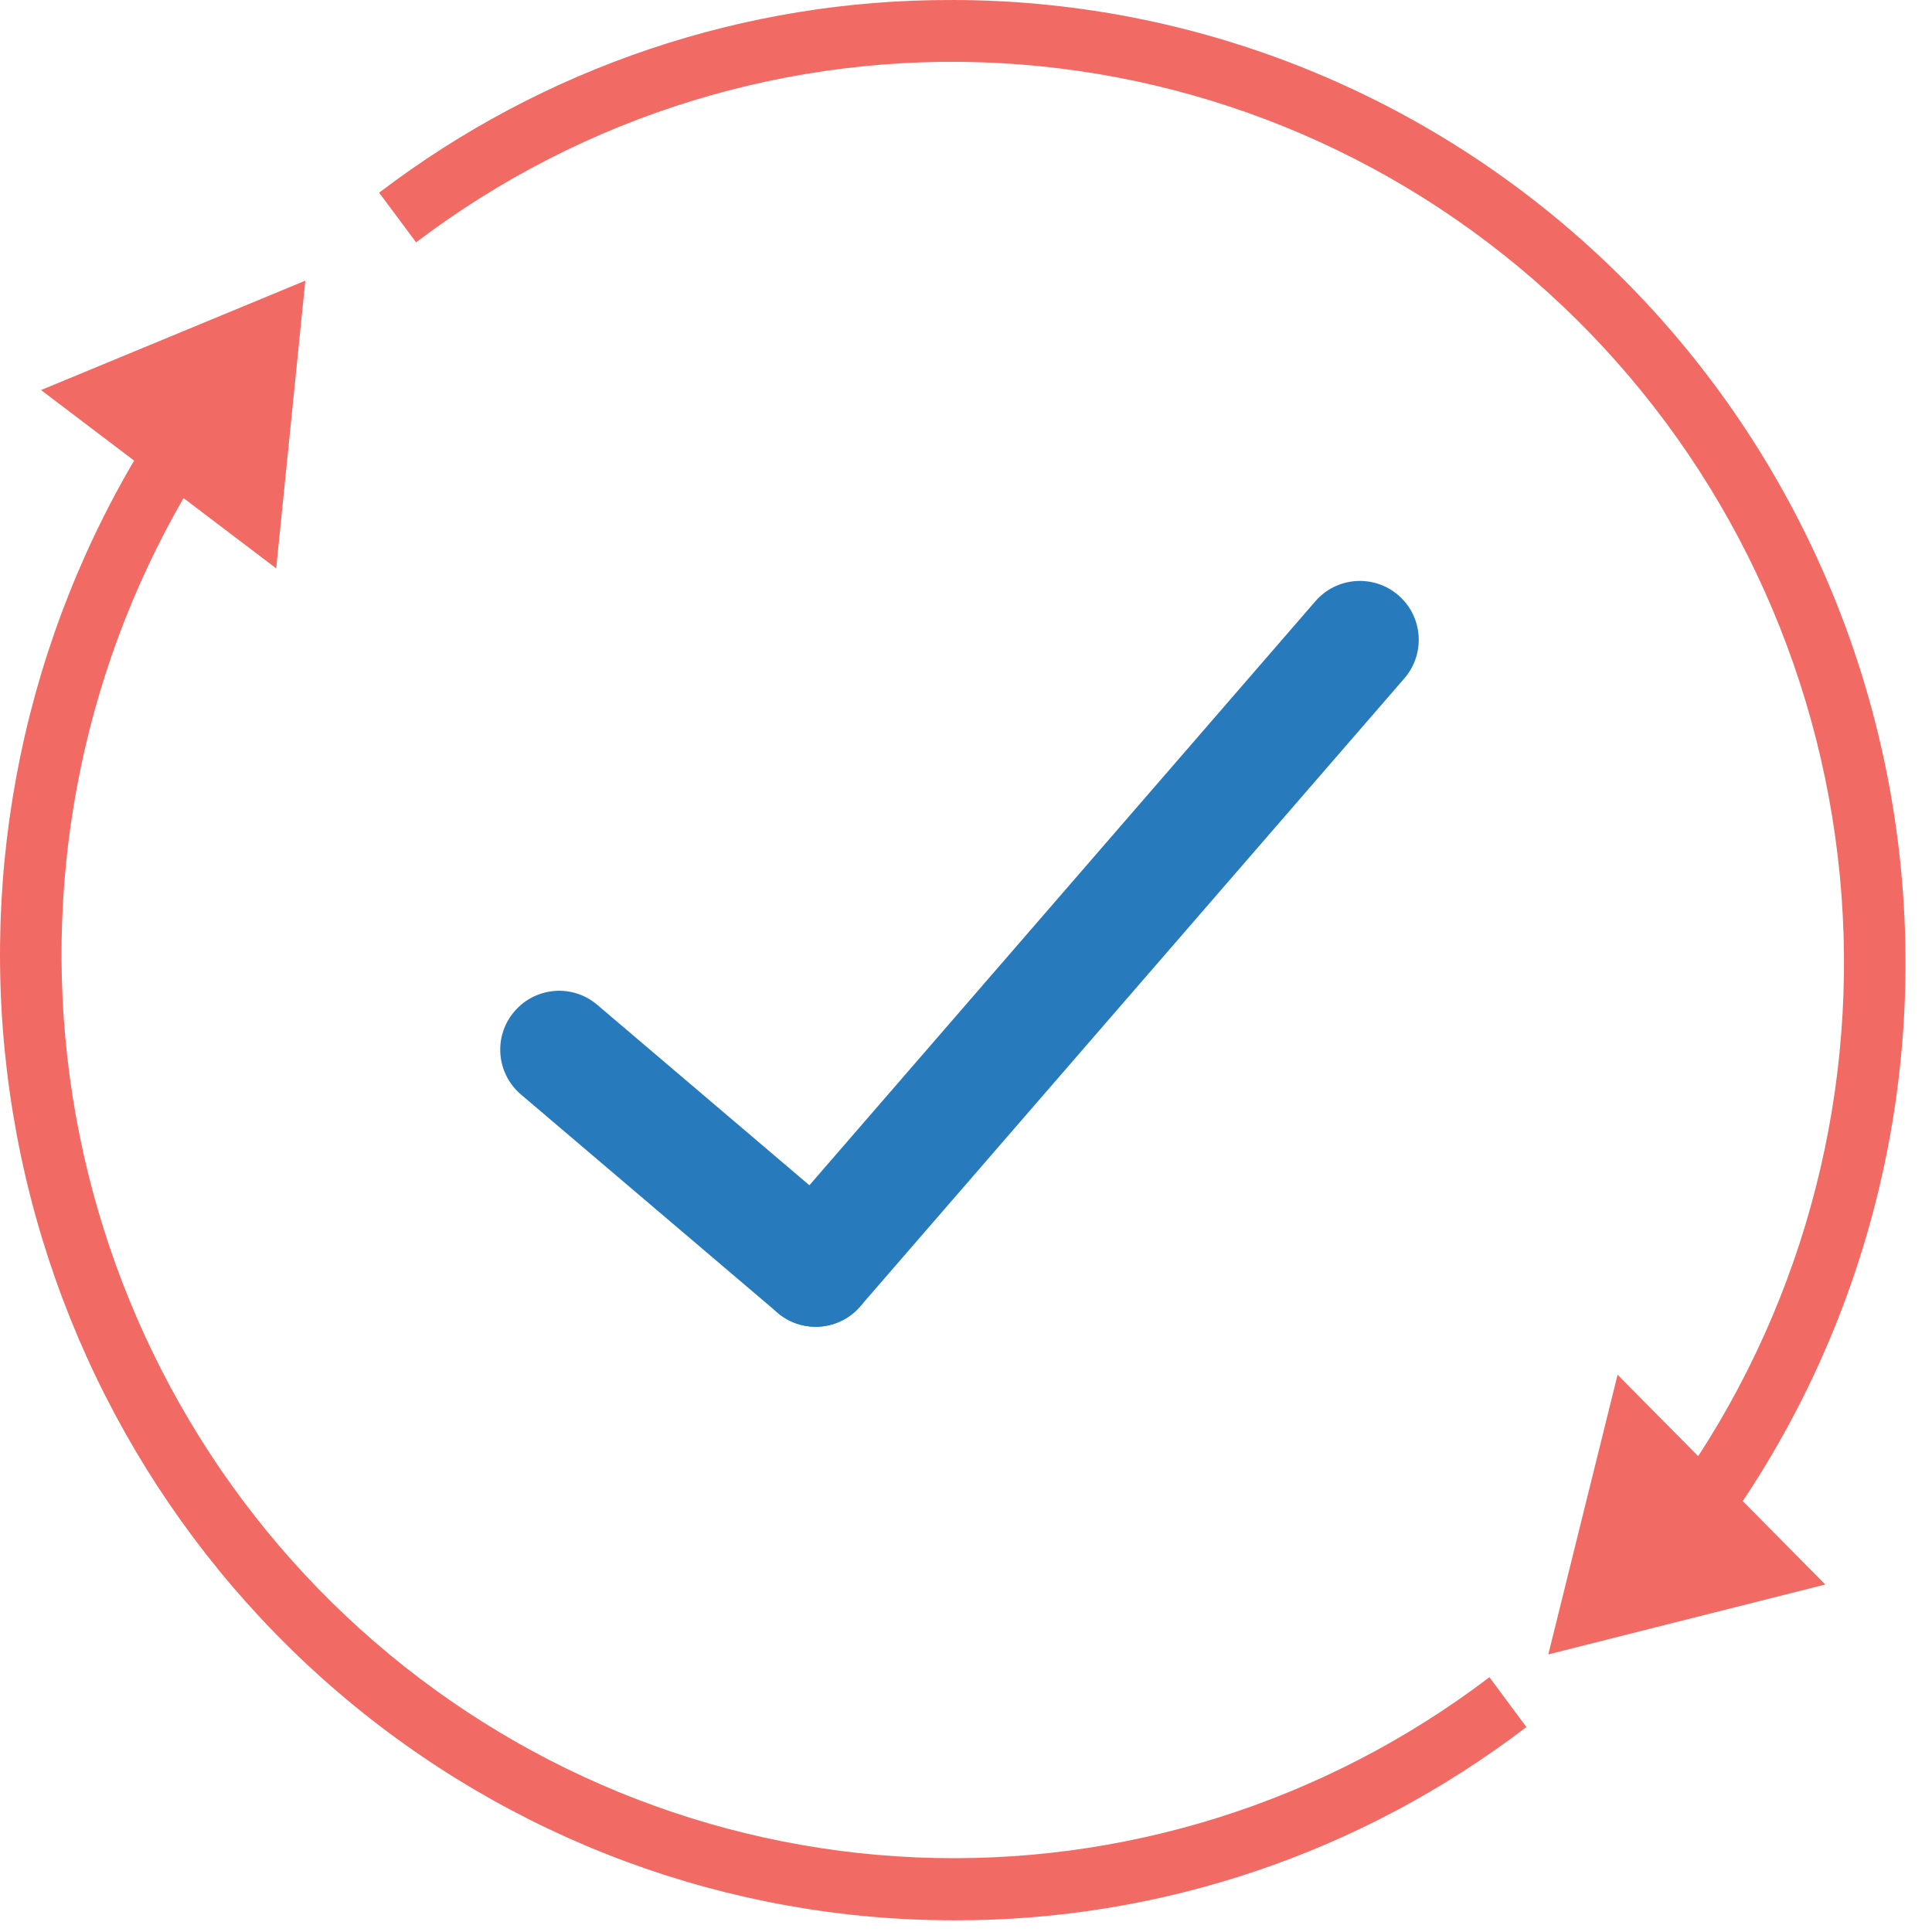 <svg width="70" height="70" viewBox="0 0 70 70" fill="none" xmlns="http://www.w3.org/2000/svg">
<path d="M29.552 48.072C29.062 48.072 28.572 47.903 28.173 47.563L18.877 39.657C17.978 38.892 17.869 37.547 18.634 36.651C19.399 35.752 20.744 35.642 21.64 36.407L30.935 44.313C31.834 45.078 31.943 46.423 31.178 47.319C30.757 47.816 30.155 48.072 29.552 48.072Z" fill="#277ABB"/>
<path d="M29.552 48.072C29.056 48.072 28.56 47.9 28.157 47.55C27.267 46.78 27.171 45.431 27.942 44.542L47.659 21.784C48.43 20.894 49.779 20.798 50.668 21.569C51.558 22.34 51.654 23.688 50.883 24.578L31.166 47.335C30.745 47.822 30.148 48.072 29.552 48.072Z" fill="#277ABB"/>
<path d="M34.565 69.576C42.047 69.597 49.331 67.138 55.304 62.574L53.965 60.768C47.995 65.308 40.657 67.615 33.199 67.297C25.741 66.98 18.62 64.056 13.047 59.024C7.475 53.992 3.792 47.162 2.626 39.693C1.46 32.222 2.882 24.575 6.65 18.047L10.007 20.593L11.063 10.169L1.487 14.132L4.859 16.689C0.678 23.807 -0.875 32.195 0.474 40.364C1.825 48.533 5.992 55.952 12.234 61.3C18.476 66.649 26.389 69.582 34.565 69.576Z" fill="#F16B64"/>
<path d="M34.476 0.001C26.993 -0.021 19.709 2.431 13.737 6.981L15.076 8.781C21.157 4.169 28.655 1.87 36.249 2.288C43.843 2.706 51.048 5.815 56.597 11.069C62.145 16.321 65.681 23.382 66.583 31.007C67.486 38.632 65.697 46.335 61.529 52.76L58.608 49.809L56.098 59.942L66.134 57.409L63.143 54.389C67.836 47.355 69.832 38.834 68.756 30.423C67.681 22.011 63.607 14.283 57.298 8.683C50.99 3.084 42.876 -0.003 34.477 1.60781e-06L34.476 0.001Z" fill="#F16B64"/>
</svg>
